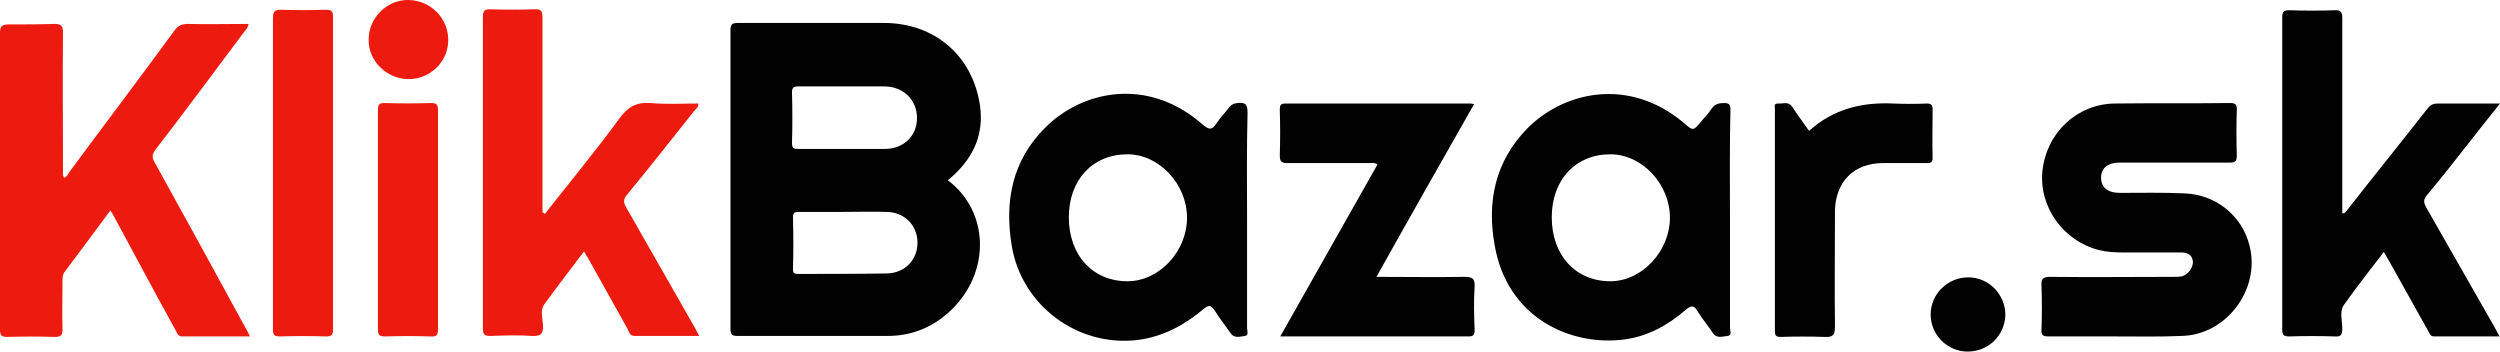 <?xml version="1.0" encoding="utf-8"?>
<!-- Generator: Adobe Illustrator 28.2.0, SVG Export Plug-In . SVG Version: 6.00 Build 0)  -->
<svg version="1.1" id="Layer_1" xmlns="http://www.w3.org/2000/svg" xmlns:xlink="http://www.w3.org/1999/xlink" x="0px" y="0px"
	 viewBox="0 0 512 72" style="enable-background:new 0 0 512 72;" xml:space="preserve">
<style type="text/css">
	.st0{fill:#020202;}
	.st1{fill:#EC1A0F;}
</style>
<g>
	<path class="st0" d="M194.1,36.9c8.5,6.4,8.8,18.7,0.8,26.5c-3.6,3.5-8,5.4-13.1,5.4c-10.3,0-20.5,0-30.8,0c-1.2,0-1.4-0.4-1.4-1.5
		c0-20.4,0-40.7,0-61.1c0-1.3,0.4-1.5,1.6-1.5c9.9,0,19.8,0,29.8,0c10.4,0,18.2,6.7,19.7,16.9c0.8,5.6-1.1,10.2-5.2,14.1
		C194.9,36.3,194.5,36.6,194.1,36.9z M172.5,30.5c2.8,0,5.7,0,8.5,0c0.1,0,0.1,0,0.2,0c3.9,0,6.6-2.7,6.6-6.3c0-3.7-2.7-6.4-6.5-6.5
		c-5.9,0-11.8,0-17.8,0c-0.9,0-1.3,0.2-1.3,1.2c0.1,3.5,0.1,7,0,10.4c0,1.1,0.4,1.2,1.3,1.2C166.6,30.5,169.6,30.5,172.5,30.5z
		 M172.8,43.4c-3.1,0-6.1,0-9.2,0c-0.8,0-1.2,0.1-1.2,1.1c0.1,3.5,0.1,7.1,0,10.6c0,0.9,0.3,1,1.1,1c6.1,0,12.2,0,18.2-0.1
		c3.7-0.1,6.3-2.9,6.2-6.5c-0.1-3.5-2.8-6.1-6.4-6.1C178.6,43.3,175.7,43.4,172.8,43.4z"/>
	<path class="st1" d="M22.6,43.1c-3.2,4.3-6.2,8.4-9.3,12.5c-0.5,0.6-0.5,1.3-0.5,2c0,3.3-0.1,6.6,0,9.9c0,1.2-0.4,1.5-1.6,1.5
		c-3.2-0.1-6.5-0.1-9.7,0c-1.2,0-1.5-0.3-1.5-1.5c0-10.4,0-20.9,0-31.3c0-9.8,0-19.6,0-29.4c0-1.3,0.3-1.8,1.7-1.8
		C4.9,5,8,5,11.1,4.9c1.3,0,1.8,0.3,1.8,1.7c-0.1,9.4,0,18.8,0,28.2c0,0.5-0.1,1,0.2,1.6c0.7-0.2,0.9-0.9,1.2-1.3
		c7.1-9.6,14.3-19.1,21.4-28.8c0.7-1,1.5-1.4,2.7-1.4c4.2,0.1,8.3,0,12.5,0c-0.1,0.9-0.7,1.3-1.1,1.9c-6,8-11.9,16-18,23.9
		c-0.7,1-0.7,1.6-0.1,2.6C37.9,44.5,44.1,55.8,50.2,67c0.3,0.5,0.6,1.1,1,1.9c-4.8,0-9.3,0-13.9,0c-0.9,0-1-0.7-1.3-1.2
		c-4.2-7.6-8.3-15.3-12.4-22.9C23.3,44.2,23,43.7,22.6,43.1z"/>
	<path class="st0" d="M512,21.2c-2.2,2.7-4.1,5.2-6.1,7.7c-2.9,3.7-5.8,7.4-8.8,11c-0.8,0.9-0.8,1.5-0.2,2.6
		c4.7,8.2,9.4,16.5,14.1,24.7c0.3,0.5,0.5,1,0.9,1.7c-4.6,0-9,0-13.4,0c-0.8,0-0.9-0.6-1.2-1.1c-2.7-4.8-5.4-9.7-8.1-14.5
		c-0.3-0.5-0.6-1-1-1.7c-2.8,3.7-5.6,7.2-8.2,10.9c-0.9,1.3-0.3,3.2-0.3,4.8c0,1.3-0.3,1.7-1.6,1.6c-3.1-0.1-6.1-0.1-9.2,0
		c-1.1,0-1.5-0.2-1.5-1.4c0-21.3,0-42.7,0-64c0-1.2,0.4-1.4,1.5-1.4c3.1,0.1,6.2,0.1,9.2,0c1.3-0.1,1.6,0.4,1.6,1.6
		c0,12.7,0,25.4,0,38.1c0,0.6,0,1.3,0,1.9c0.7,0,0.8-0.5,1.1-0.8c5.4-6.9,10.9-13.7,16.3-20.6c0.6-0.8,1.2-1.1,2.2-1.1
		C503.4,21.2,507.5,21.2,512,21.2z"/>
	<path class="st0" d="M354.3,45c0,7.4,0,14.7,0,22.1c0,0.6,0.5,1.6-0.5,1.7c-1,0.1-2.2,0.6-3-0.6c-1-1.5-2.2-2.9-3.1-4.4
		c-0.7-1.2-1.2-1.4-2.4-0.4c-3.8,3.3-8.2,5.7-13.3,6.2c-10.4,1.1-23.3-4.4-25.9-19.4c-1.6-8.9,0.1-17.1,6.6-23.8
		c7.3-7.5,20.8-10.9,32.3-1.1c1.7,1.5,1.8,1.5,3.3-0.3c0.7-0.9,1.6-1.7,2.2-2.7c0.7-1,1.5-1.2,2.6-1.2c1.1,0,1.3,0.4,1.3,1.4
		C354.2,30,354.3,37.5,354.3,45z M317.8,44.5c0,7.8,4.9,13.1,12,13.1c6.5,0,12.2-6.2,12.2-13c0-6.9-5.7-13-12.2-13
		C322.7,31.6,317.8,36.8,317.8,44.5z"/>
	<path class="st0" d="M255.4,45.1c0,7.4,0,14.7,0,22.1c0,0.5,0.4,1.5-0.4,1.6c-1,0.1-2.2,0.6-3-0.6c-1.1-1.6-2.3-3.1-3.3-4.7
		c-0.7-1-1.1-1.1-2.1-0.3c-3.9,3.3-8.3,5.7-13.4,6.4c-12.4,1.6-24-7-26-19.3c-1.5-9.1,0.1-17.4,6.8-24.1c7.4-7.5,20.9-10.7,32.3-0.7
		c1.3,1.1,1.9,1.2,2.8-0.2c0.8-1.2,1.8-2.2,2.7-3.4c0.4-0.5,0.9-0.7,1.6-0.8c1.7-0.2,2.1,0.3,2.1,2
		C255.3,30.5,255.4,37.8,255.4,45.1z M218.9,44.5c0,7.8,4.9,13.1,12,13.1c6.5,0,12.2-6.1,12.2-13c0-6.9-5.7-13-12.2-13
		C223.8,31.6,218.9,36.8,218.9,44.5z"/>
	<path class="st1" d="M111.6,43.8c5.1-6.5,10.4-12.9,15.3-19.6c1.7-2.3,3.4-3.3,6.3-3.1c3.2,0.3,6.5,0.1,9.8,0.1
		c0.1,0.8-0.5,1.1-0.9,1.6c-4.5,5.7-9.1,11.5-13.7,17.1c-0.8,0.9-0.7,1.6-0.2,2.5c4.7,8.2,9.4,16.5,14.1,24.7c0.3,0.5,0.5,1,0.9,1.7
		c-4.6,0-8.9,0-13.2,0c-1,0-1.1-0.7-1.4-1.3c-2.6-4.6-5.1-9.2-7.7-13.8c-0.4-0.7-0.8-1.4-1.3-2.2c-2.8,3.7-5.5,7.2-8.1,10.8
		c-0.9,1.2-0.4,2.8-0.3,4.2c0.1,1.8-0.4,2.4-2.2,2.3c-2.8-0.2-5.7-0.1-8.5,0c-1.2,0-1.6-0.2-1.6-1.5c0-21.3,0-42.6,0-63.9
		c0-1.1,0.3-1.5,1.4-1.5c3.1,0.1,6.2,0.1,9.2,0c1.5-0.1,1.6,0.6,1.6,1.8c0,12.7,0,25.4,0,38.1c0,0.6,0,1.1,0,1.7
		C111.4,43.7,111.5,43.7,111.6,43.8z"/>
	<path class="st0" d="M433.2,68.9c-4.6,0-9.2,0-13.7,0c-1.1,0-1.5-0.3-1.4-1.4c0.1-3,0.1-5.9,0-8.9c-0.1-1.5,0.2-1.9,1.9-1.9
		c8.3,0.1,16.6,0,24.9,0c0.6,0,1.3,0,1.9-0.1c1.3-0.3,2.4-1.8,2.3-3.1c-0.2-1.5-1.3-1.8-2.5-1.8c-4,0-8,0-12,0
		c-1.6,0-3.2-0.1-4.8-0.5c-7.3-1.9-12.3-8.9-11.5-16.3c0.9-7.8,7.1-13.6,14.8-13.7c7.9-0.1,15.8,0,23.7-0.1c1.1,0,1.3,0.4,1.3,1.4
		c-0.1,3.1-0.1,6.3,0,9.4c0,1.2-0.4,1.4-1.5,1.4c-7.5,0-15,0-22.5,0c-2.4,0-3.8,1.1-3.8,3.1c0,2,1.4,3.1,3.8,3.1
		c4.4,0,8.8-0.1,13.2,0.1c6.5,0.2,11.9,4.6,13.4,10.7c2.3,8.9-4.7,18.3-13.9,18.5C442.2,69,437.7,68.9,433.2,68.9
		C433.2,68.9,433.2,68.9,433.2,68.9z"/>
	<path class="st0" d="M281.9,56.7c6.2,0,12.1,0.1,18,0c1.6,0,2.2,0.3,2.1,2c-0.2,2.9-0.1,5.9,0,8.9c0,0.9-0.2,1.3-1.2,1.3
		c-12.8,0-25.5,0-38.6,0c6.7-11.9,13.3-23.5,19.9-35.2c-0.6-0.5-1.2-0.3-1.7-0.3c-5.6,0-11.1,0-16.7,0c-1.1,0-1.6-0.2-1.6-1.5
		c0.1-3.1,0.1-6.3,0-9.4c0-0.9,0.1-1.3,1.2-1.3c12.6,0,25.3,0,37.9,0c0.2,0,0.3,0.1,0.7,0.1C295.2,33.1,288.6,44.7,281.9,56.7z"/>
	<path class="st0" d="M370.5,26.8c5-4.5,10.8-5.9,17.3-5.6c2.3,0.1,4.5,0.1,6.8,0c0.9,0,1.2,0.3,1.2,1.2c0,3.3-0.1,6.6,0,9.9
		c0,1-0.4,1.1-1.2,1.1c-3,0-6,0-9,0c-5.9,0-9.7,3.8-9.8,9.8c0,7.9-0.1,15.8,0,23.7c0,1.8-0.5,2.2-2.2,2.1c-3-0.1-5.9-0.1-8.9,0
		c-0.9,0-1.2-0.2-1.2-1.2c0-15.1,0-30.3,0-45.4c0-0.5-0.3-1.2,0.6-1.2c1,0.1,2.1-0.5,2.9,0.6C368.1,23.5,369.3,25.1,370.5,26.8z"/>
	<path class="st1" d="M55.9,35.4c0-10.6,0-21.1,0-31.7c0-1.4,0.4-1.7,1.7-1.7c3,0.1,6,0.1,9.1,0c1.1,0,1.5,0.2,1.5,1.4
		c0,21.4,0,42.7,0,64.1c0,1.2-0.4,1.4-1.5,1.4c-3.1-0.1-6.3-0.1-9.4,0c-1.2,0-1.4-0.4-1.4-1.5C55.9,56.8,55.9,46.1,55.9,35.4z"/>
	<path class="st1" d="M89.7,45c0,7.4,0,14.8,0,22.3c0,1.3-0.2,1.7-1.6,1.6c-3.1-0.1-6.1-0.1-9.2,0c-1.1,0-1.5-0.2-1.5-1.4
		c0-15,0-30,0-45c0-1,0.2-1.4,1.3-1.4c3.2,0.1,6.4,0.1,9.6,0c1.2,0,1.4,0.4,1.4,1.5C89.7,30.1,89.7,37.5,89.7,45z"/>
	<path class="st1" d="M91.8,8.2c0,4.5-3.8,8.1-8.3,8c-4.4-0.1-8.1-3.8-8-8.1c0-4.5,3.8-8.2,8.2-8.1C88.2,0.1,91.8,3.7,91.8,8.2z"/>
	<path class="st0" d="M403,72c-4.2,0-7.6-3.4-7.6-7.6c0-4.2,3.5-7.6,7.7-7.6c4.2,0,7.6,3.5,7.6,7.7C410.6,68.7,407.2,72,403,72z"/>
</g>
</svg>
